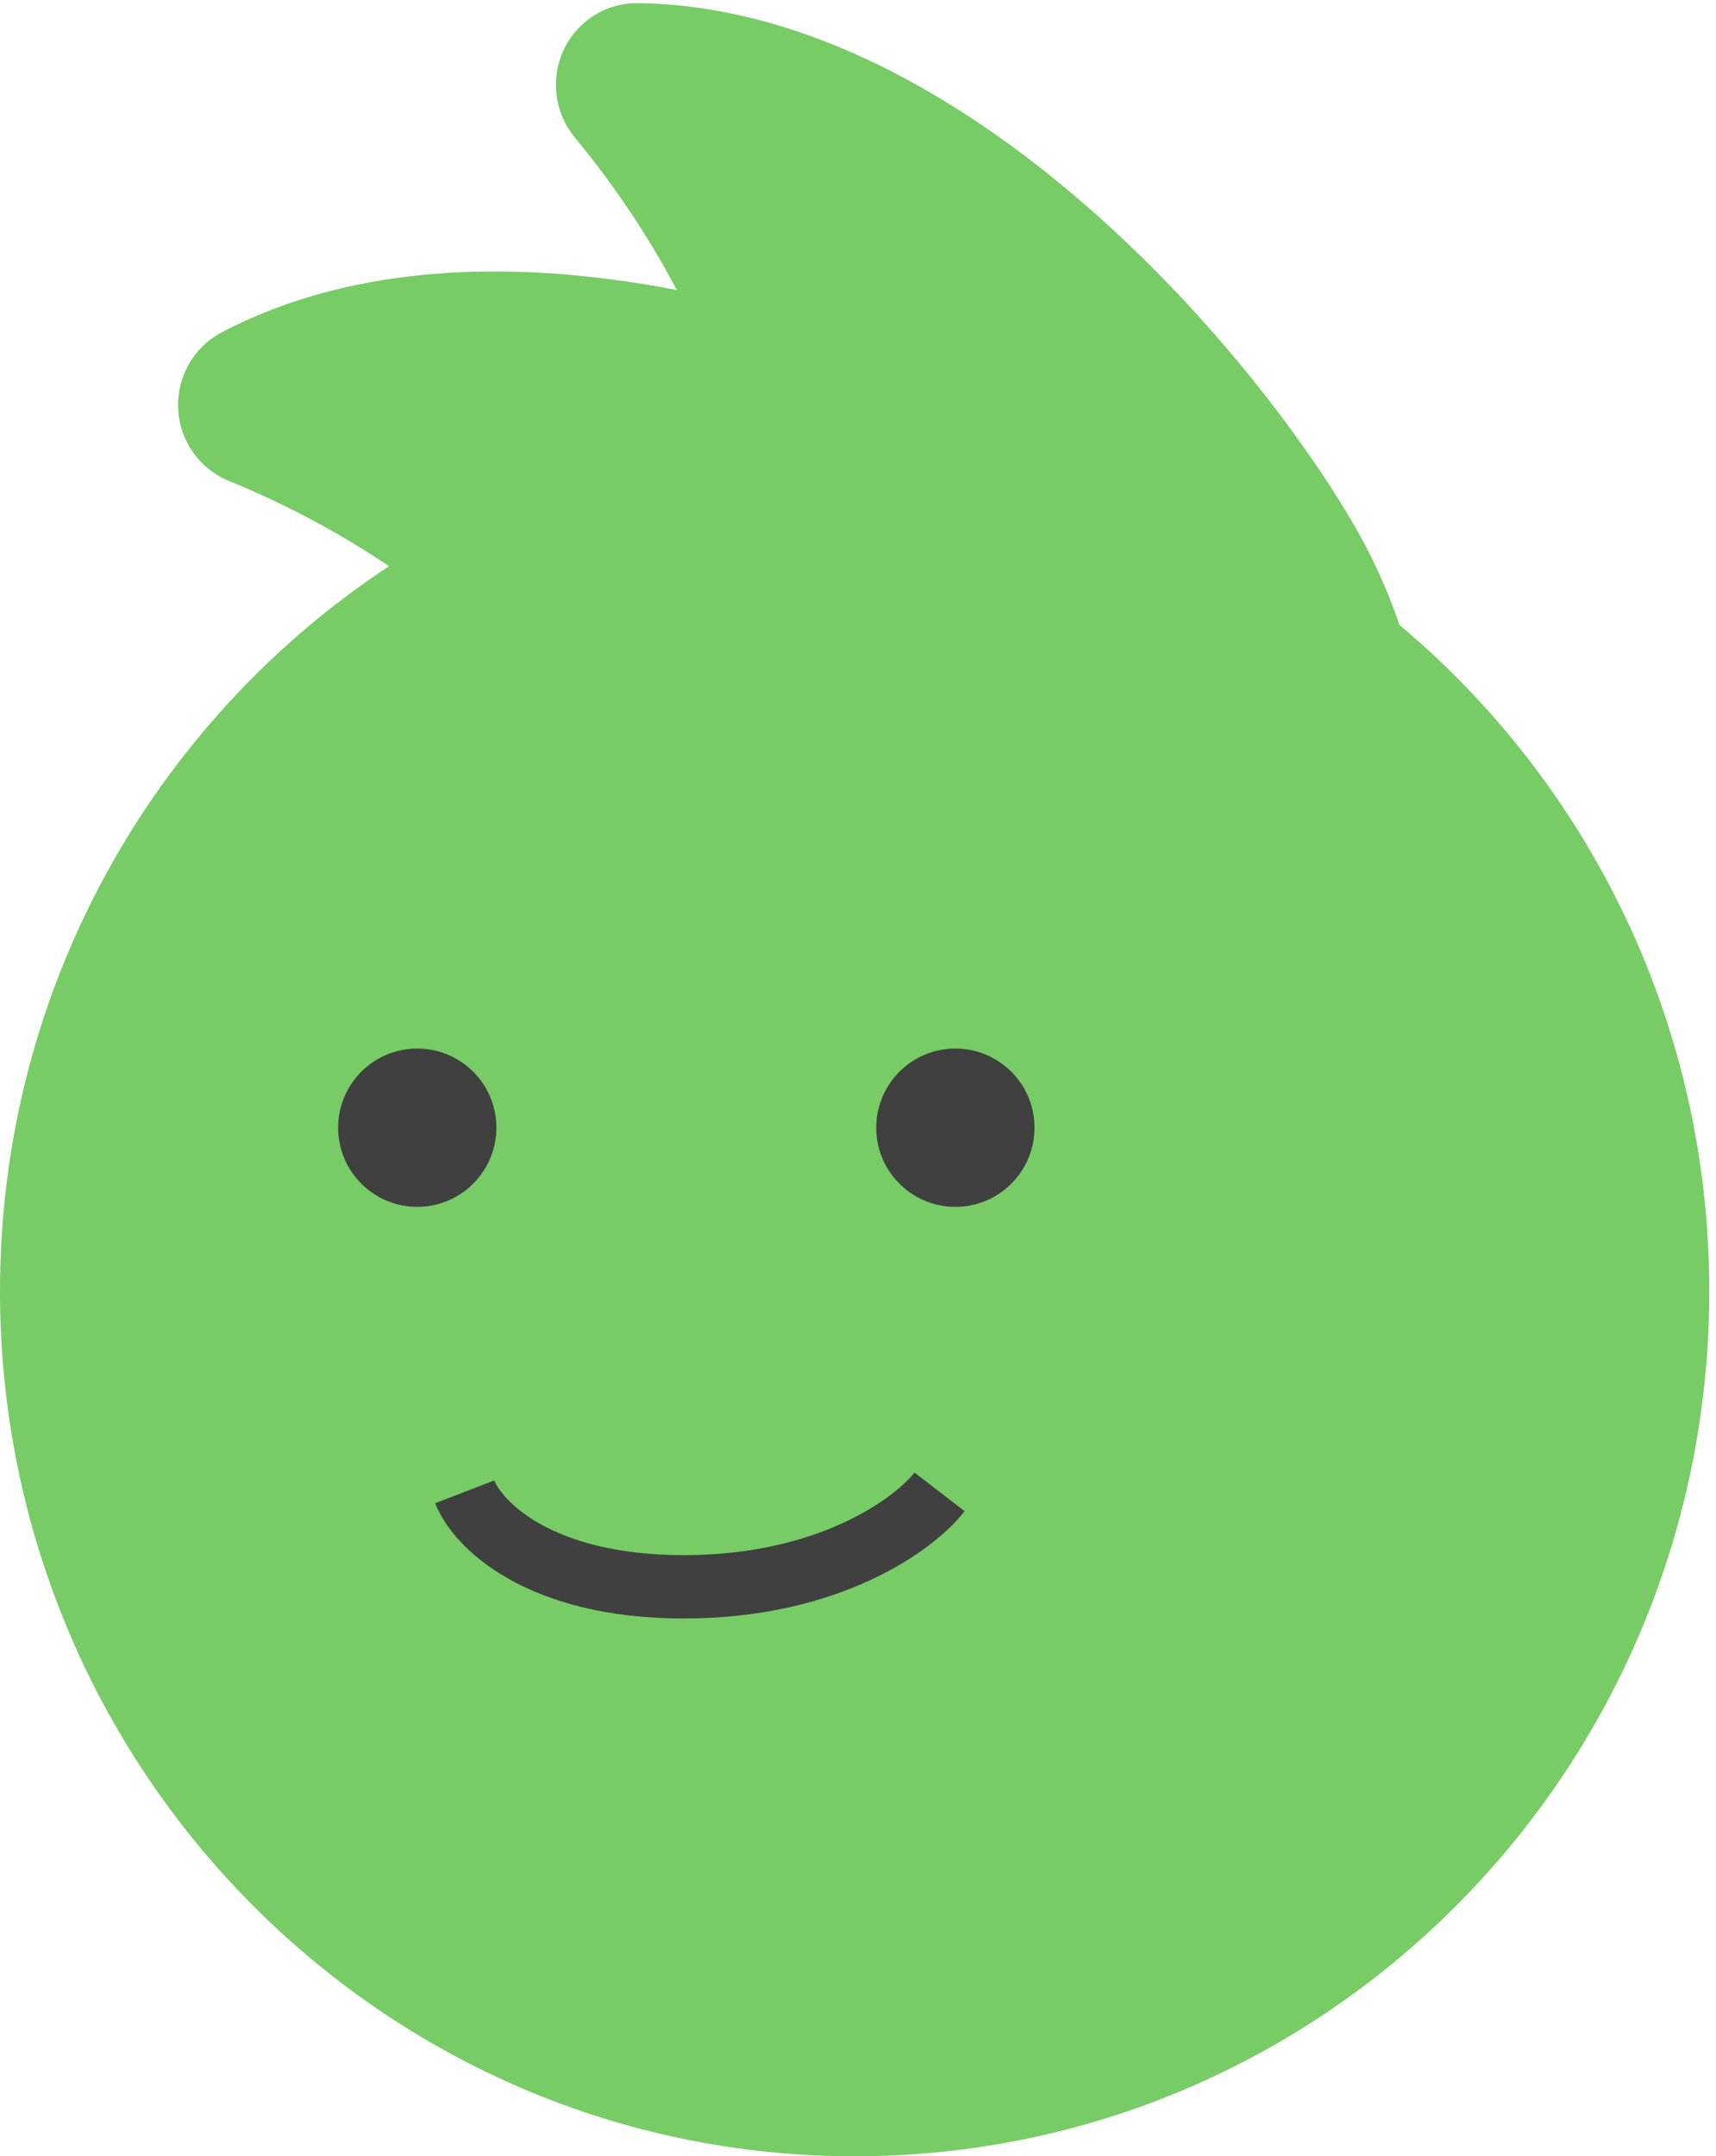 <?xml version="1.0" encoding="UTF-8"?> <svg xmlns="http://www.w3.org/2000/svg" width="203" height="255" viewBox="0 0 203 255" fill="none"> <path d="M101.103 255C45.277 255 -1.52588e-05 209.223 -1.52588e-05 152.69C-1.52588e-05 116.789 18.325 85.213 46.014 66.96C40.532 63.259 34.283 59.83 27.028 56.846C23.575 55.428 21.25 52.114 21.075 48.347C20.897 44.58 22.902 41.054 26.211 39.313C42.2 30.91 61.684 30.736 80.069 34.304C76.951 28.392 73.023 22.352 67.978 16.229C65.593 13.33 65.087 9.294 66.686 5.891C68.286 2.485 71.697 0.333 75.424 0.371C112.374 0.798 146.266 38.706 159.767 61.375C162.171 65.411 164.105 69.628 165.556 73.907C187.942 92.674 202.206 121.002 202.206 152.686C202.202 209.223 156.925 255 101.103 255Z" fill="#77CC66"></path> <path d="M111.146 176.424C108.266 180.169 98.185 187.658 80.902 187.658C63.62 187.658 56.418 180.169 54.978 176.424" stroke="#404040" stroke-width="7.489"></path> <circle r="9.361" transform="matrix(-1 0 0 1 113.019 133.361)" fill="#404040"></circle> <circle r="9.361" transform="matrix(-1 0 0 1 49.361 133.361)" fill="#404040"></circle> </svg> 